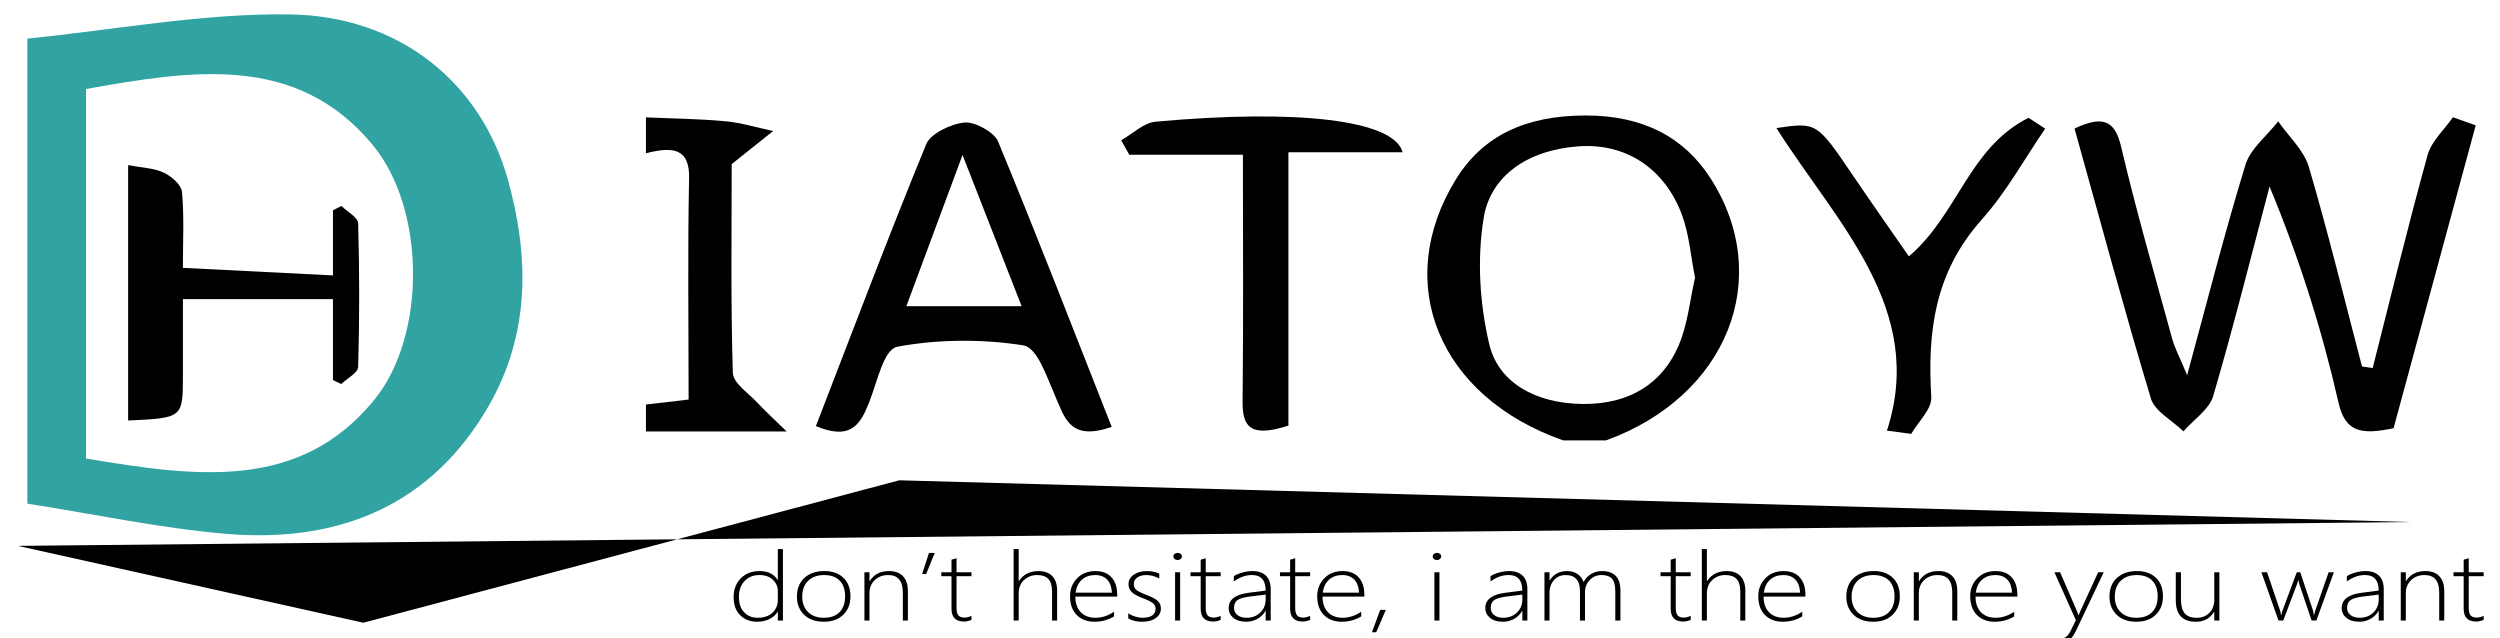 <?xml version="1.0" encoding="utf-8"?>
<!-- Generator: Adobe Illustrator 16.0.0, SVG Export Plug-In . SVG Version: 6.00 Build 0)  -->
<!DOCTYPE svg PUBLIC "-//W3C//DTD SVG 1.1//EN" "http://www.w3.org/Graphics/SVG/1.1/DTD/svg11.dtd">
<svg version="1.1" id="图层_1" xmlns="http://www.w3.org/2000/svg" xmlns:xlink="http://www.w3.org/1999/xlink" x="0px" y="0px"
	 width="141px" height="36px" viewBox="0 0 141 36" enable-background="new 0 0 141 36" xml:space="preserve">
<g>
	<path fill-rule="evenodd" clip-rule="evenodd" fill="#31A3A3" d="M1.543,28.406c0-8.76,0-17.185,0-26.23
		c4.968-0.496,9.895-1.436,14.805-1.364c6.194,0.09,10.791,3.864,12.31,9.364c1.192,4.316,1.25,8.66-1.115,12.751
		c-3.139,5.432-8.232,7.735-14.793,7.181C9.064,29.797,5.429,29.013,1.543,28.406z M4.851,25.861
		c6.185,1.03,12.065,1.87,16.286-3.346c2.908-3.594,2.885-10.719-0.122-14.346C16.739,3.013,10.863,3.947,4.851,5.021
		C4.851,11.943,4.851,18.789,4.851,25.861z"/>
</g>
<g>
	<path fill-rule="evenodd" clip-rule="evenodd" d="M7.227,23.716c0-4.826,0-9.544,0-14.403c0.761,0.147,1.464,0.164,2.01,0.423
		c0.455,0.217,0.995,0.701,1.03,1.097c0.124,1.4,0.048,2.813,0.048,4.274c2.918,0.147,5.596,0.282,8.464,0.426
		c0-1.346,0-2.51,0-3.673c0.16-0.081,0.319-0.162,0.478-0.243c0.33,0.325,0.934,0.645,0.943,0.977c0.078,2.701,0.078,5.405,0,8.106
		c-0.009,0.326-0.624,0.641-0.958,0.96c-0.154-0.074-0.309-0.148-0.463-0.224c0-1.493,0-2.987,0-4.566c-2.865,0-5.55,0-8.462,0
		c0,1.466,0,2.874,0,4.282C10.315,23.574,10.315,23.574,7.227,23.716z"/>
</g>
<path fill-rule="evenodd" clip-rule="evenodd" d="M88.167,24.84c-7.029-2.465-9.665-8.879-6.051-14.73
	c1.532-2.48,3.957-3.588,7.284-3.597c3.262-0.009,5.582,1.228,7.062,3.525c3.639,5.653,0.933,12.338-5.889,14.802
	C89.771,24.84,88.97,24.84,88.167,24.84z M95.601,15.661c-0.252-1.256-0.33-2.439-0.736-3.536c-0.973-2.619-3.155-4.059-5.816-3.873
	c-2.943,0.207-4.986,1.705-5.366,4.021c-0.384,2.331-0.233,4.818,0.309,7.133c0.497,2.13,2.554,3.347,5.266,3.378
	c2.728,0.03,4.527-1.226,5.412-3.286C95.197,18.268,95.311,16.912,95.601,15.661z"/>
<path fill-rule="evenodd" clip-rule="evenodd" d="M36.431,6.62c1.492,0.066,2.99,0.08,4.474,0.218c0.911,0.085,1.8,0.362,2.7,0.552
	c-0.69,0.551-1.38,1.102-2.338,1.866c0,3.702-0.059,7.743,0.065,11.779c0.019,0.581,0.904,1.15,1.414,1.708
	c0.345,0.377,0.735,0.727,1.619,1.591c-3.187,0-5.559,0-7.934,0c0-0.505,0-1.012,0-1.518c0.75-0.089,1.502-0.178,2.406-0.282
	c0-4.269-0.057-8.38,0.027-12.491c0.035-1.689-0.928-1.788-2.433-1.398C36.431,7.969,36.431,7.294,36.431,6.62z"/>
<path fill-rule="evenodd" clip-rule="evenodd" d="M133.819,20.757c1.021-4.012,1.996-8.034,3.103-12.03
	c0.209-0.755,0.935-1.411,1.423-2.112c0.428,0.151,0.856,0.302,1.285,0.453c-1.553,5.72-3.103,11.44-4.632,17.083
	c-1.823,0.38-2.725,0.235-3.108-1.45c-0.931-4.093-2.207-8.13-3.888-12.181c-1.043,3.947-2.029,7.907-3.182,11.831
	c-0.214,0.729-1.098,1.32-1.672,1.976c-0.631-0.607-1.621-1.139-1.832-1.835c-1.517-5.03-2.876-10.094-4.313-15.244
	c1.604-0.748,2.277-0.469,2.633,1.046c0.85,3.619,1.888,7.206,2.872,10.801c0.152,0.554,0.438,1.082,0.847,2.065
	c1.163-4.275,2.131-8.098,3.293-11.878c0.271-0.887,1.21-1.629,1.841-2.437c0.591,0.848,1.455,1.639,1.725,2.554
	c1.1,3.737,2.018,7.512,3.003,11.272C133.418,20.699,133.618,20.729,133.819,20.757z"/>
<path fill-rule="evenodd" clip-rule="evenodd" d="M62.7,24.077c-2.367,0.824-2.647-0.516-3.187-1.737
	c-0.458-1.04-1.001-2.734-1.793-2.861c-2.307-0.366-4.828-0.351-7.115,0.077c-0.759,0.143-1.131,1.975-1.559,3.067
	c-0.482,1.23-0.993,2.268-3.03,1.408c2.05-5.299,4.059-10.629,6.229-15.913C52.48,7.547,53.616,6.986,54.4,6.91
	c0.594-0.056,1.678,0.555,1.888,1.061C58.502,13.322,60.586,18.712,62.7,24.077z M57.619,17.269
	c-1.095-2.803-2.098-5.37-3.332-8.529c-1.198,3.226-2.154,5.798-3.168,8.529C53.463,17.269,55.391,17.269,57.619,17.269z"/>
<path fill-rule="evenodd" clip-rule="evenodd" d="M72.667,24.003c-2.258,0.738-2.601-0.036-2.585-1.404
	c0.051-4.536,0.018-9.073,0.018-13.872c-2.296,0-4.353,0-6.409,0c-0.152-0.271-0.304-0.544-0.457-0.816
	c0.647-0.363,1.26-0.985,1.945-1.048c7.971-0.725,13.437-0.106,13.93,1.724c-2.105,0-4.153,0-6.442,0
	C72.667,13.854,72.667,18.879,72.667,24.003z"/>
<path fill-rule="evenodd" clip-rule="evenodd" d="M106.423,24.288c2.239-6.869-2.842-11.721-6.234-17.066
	c2.285-0.334,2.278-0.331,4.34,2.708c1.019,1.501,2.065,2.988,3.132,4.531c2.792-2.389,3.366-6.111,6.747-7.817
	c0.313,0.204,0.628,0.407,0.942,0.611c-1.179,1.718-2.174,3.553-3.579,5.129c-2.707,3.034-3.058,6.422-2.848,10.014
	c0.04,0.674-0.732,1.381-1.13,2.072C107.336,24.409,106.879,24.35,106.423,24.288z"/>
<polyline fill-rule="evenodd" clip-rule="evenodd" points="1.004,30.787 135.982,29.444 50.716,27.089 20.492,35.122 "/>
<g>
	<path d="M43.869,35v-0.495h-0.012c-0.104,0.172-0.257,0.31-0.461,0.41s-0.433,0.151-0.689,0.151c-0.392,0-0.712-0.122-0.959-0.367
		c-0.248-0.244-0.372-0.583-0.372-1.015c0-0.438,0.135-0.794,0.406-1.067c0.271-0.272,0.623-0.408,1.055-0.408
		c0.477,0,0.816,0.167,1.02,0.502h0.012v-1.744h0.288V35H43.869z M43.869,33.342c0-0.253-0.094-0.468-0.281-0.645
		c-0.187-0.176-0.439-0.265-0.756-0.265c-0.334,0-0.61,0.109-0.829,0.329c-0.218,0.219-0.327,0.521-0.327,0.903
		c0,0.376,0.098,0.666,0.294,0.87c0.196,0.205,0.449,0.308,0.758,0.308c0.363,0,0.644-0.097,0.843-0.289
		c0.199-0.191,0.298-0.427,0.298-0.704V33.342z"/>
	<path d="M46.457,35.066c-0.465,0-0.833-0.131-1.104-0.393c-0.271-0.263-0.406-0.602-0.406-1.02c0-0.453,0.142-0.808,0.425-1.063
		c0.283-0.256,0.657-0.383,1.12-0.383c0.454,0,0.812,0.126,1.077,0.38c0.264,0.254,0.396,0.605,0.396,1.054
		c0,0.424-0.134,0.767-0.403,1.029C47.292,34.936,46.923,35.066,46.457,35.066z M46.479,32.433c-0.376,0-0.676,0.108-0.899,0.324
		c-0.223,0.216-0.334,0.517-0.334,0.903c0,0.356,0.109,0.643,0.327,0.858c0.218,0.216,0.516,0.324,0.892,0.324
		c0.384,0,0.68-0.106,0.888-0.319s0.311-0.508,0.311-0.886c0-0.388-0.103-0.686-0.31-0.894S46.856,32.433,46.479,32.433z"/>
	<path d="M50.92,35v-1.587c0-0.653-0.276-0.98-0.827-0.98c-0.307,0-0.56,0.096-0.758,0.288s-0.297,0.431-0.297,0.715V35h-0.285
		v-2.725h0.285v0.495h0.015c0.232-0.375,0.595-0.562,1.089-0.562c0.344,0,0.607,0.098,0.79,0.294
		c0.182,0.196,0.273,0.476,0.273,0.839V35H50.92z"/>
	<path d="M52.234,32.379h-0.228l0.389-1.195h0.323L52.234,32.379z"/>
	<path d="M54.791,34.963c-0.15,0.061-0.29,0.092-0.421,0.092c-0.471,0-0.706-0.242-0.706-0.725v-1.831h-0.573v-0.224h0.573v-0.707
		c0.044-0.016,0.091-0.029,0.141-0.042c0.05-0.014,0.098-0.027,0.144-0.042v0.791h0.842v0.224h-0.842v1.799
		c0,0.188,0.035,0.323,0.104,0.408c0.069,0.084,0.188,0.126,0.354,0.126c0.117,0,0.245-0.032,0.383-0.098V34.963z"/>
	<path d="M59.336,35v-1.634c0-0.323-0.069-0.56-0.206-0.709s-0.351-0.225-0.641-0.225c-0.275,0-0.516,0.091-0.724,0.273
		s-0.311,0.444-0.311,0.786V35h-0.285v-4.033h0.285v1.799h0.015c0.25-0.371,0.615-0.557,1.095-0.557
		c0.344,0,0.606,0.095,0.787,0.284c0.18,0.189,0.271,0.462,0.271,0.816V35H59.336z"/>
	<path d="M60.65,33.647c0,0.374,0.101,0.667,0.303,0.878s0.479,0.317,0.833,0.317c0.357,0,0.706-0.113,1.046-0.338v0.261
		c-0.331,0.201-0.698,0.301-1.104,0.301c-0.411,0-0.744-0.126-0.997-0.378c-0.254-0.252-0.38-0.607-0.38-1.065
		c0-0.397,0.132-0.732,0.397-1.006c0.265-0.272,0.609-0.408,1.032-0.408c0.396,0,0.7,0.118,0.912,0.356s0.318,0.563,0.318,0.974
		v0.108H60.65z M62.71,33.426c-0.013-0.315-0.102-0.56-0.265-0.733c-0.163-0.173-0.389-0.26-0.677-0.26
		c-0.299,0-0.547,0.086-0.743,0.256c-0.196,0.171-0.317,0.417-0.363,0.737H62.71z"/>
	<path d="M63.635,34.879v-0.293c0.108,0.079,0.238,0.142,0.392,0.188s0.286,0.069,0.397,0.069c0.5,0,0.75-0.175,0.75-0.522
		c0-0.122-0.055-0.226-0.164-0.311c-0.11-0.086-0.289-0.174-0.536-0.264c-0.304-0.113-0.518-0.23-0.641-0.353
		c-0.124-0.121-0.186-0.27-0.186-0.443c0-0.222,0.099-0.4,0.297-0.537c0.198-0.137,0.443-0.204,0.735-0.204
		c0.273,0,0.507,0.047,0.703,0.143v0.278c-0.236-0.132-0.481-0.197-0.735-0.197c-0.209,0-0.378,0.047-0.507,0.14
		s-0.193,0.214-0.193,0.363c0,0.13,0.04,0.234,0.121,0.315c0.081,0.08,0.259,0.173,0.536,0.278c0.333,0.128,0.561,0.246,0.685,0.354
		s0.186,0.254,0.186,0.437c0,0.215-0.095,0.394-0.284,0.534c-0.189,0.142-0.451,0.212-0.785,0.212
		C64.098,35.066,63.841,35.004,63.635,34.879z"/>
	<path d="M66.417,31.588c-0.063,0-0.119-0.02-0.166-0.059c-0.047-0.038-0.071-0.088-0.071-0.148c0-0.058,0.024-0.104,0.072-0.142
		c0.048-0.037,0.103-0.056,0.165-0.056c0.063,0,0.12,0.018,0.168,0.053s0.074,0.084,0.074,0.145c0,0.058-0.024,0.106-0.072,0.146
		S66.482,31.588,66.417,31.588z M66.275,35v-2.725h0.285V35H66.275z"/>
	<path d="M68.846,34.963c-0.15,0.061-0.29,0.092-0.421,0.092c-0.471,0-0.706-0.242-0.706-0.725v-1.831h-0.573v-0.224h0.573v-0.707
		c0.044-0.016,0.091-0.029,0.141-0.042c0.05-0.014,0.098-0.027,0.144-0.042v0.791h0.842v0.224h-0.842v1.799
		c0,0.188,0.035,0.323,0.104,0.408c0.069,0.084,0.188,0.126,0.354,0.126c0.117,0,0.245-0.032,0.383-0.098V34.963z"/>
	<path d="M71.383,35v-0.545h-0.012c-0.103,0.187-0.25,0.334-0.444,0.445c-0.194,0.11-0.409,0.166-0.646,0.166
		c-0.303,0-0.543-0.072-0.72-0.218s-0.265-0.329-0.265-0.551c0-0.477,0.369-0.764,1.106-0.862l0.98-0.126
		c0-0.584-0.258-0.877-0.772-0.877c-0.35,0-0.691,0.121-1.023,0.362v-0.296c0.117-0.08,0.277-0.148,0.479-0.205
		c0.203-0.057,0.394-0.085,0.572-0.085c0.329,0,0.582,0.087,0.761,0.261s0.269,0.427,0.269,0.759V35H71.383z M70.506,33.643
		c-0.334,0.041-0.569,0.107-0.704,0.198c-0.136,0.091-0.203,0.24-0.203,0.447c0,0.161,0.063,0.294,0.188,0.397
		c0.126,0.104,0.301,0.157,0.526,0.157c0.305,0,0.56-0.098,0.764-0.291c0.203-0.194,0.306-0.444,0.306-0.752v-0.266L70.506,33.643z"
		/>
	<path d="M73.89,34.963c-0.15,0.061-0.29,0.092-0.421,0.092c-0.471,0-0.706-0.242-0.706-0.725v-1.831h-0.573v-0.224h0.573v-0.707
		c0.044-0.016,0.091-0.029,0.142-0.042c0.05-0.014,0.098-0.027,0.144-0.042v0.791h0.842v0.224h-0.842v1.799
		c0,0.188,0.035,0.323,0.104,0.408c0.069,0.084,0.188,0.126,0.354,0.126c0.117,0,0.245-0.032,0.384-0.098V34.963z"/>
	<path d="M74.59,33.647c0,0.374,0.101,0.667,0.303,0.878s0.479,0.317,0.833,0.317c0.357,0,0.706-0.113,1.046-0.338v0.261
		c-0.33,0.201-0.698,0.301-1.104,0.301c-0.411,0-0.744-0.126-0.997-0.378c-0.254-0.252-0.381-0.607-0.381-1.065
		c0-0.397,0.133-0.732,0.398-1.006c0.265-0.272,0.608-0.408,1.031-0.408c0.396,0,0.7,0.118,0.912,0.356s0.318,0.563,0.318,0.974
		v0.108H74.59z M76.65,33.426c-0.014-0.315-0.102-0.56-0.265-0.733c-0.164-0.173-0.39-0.26-0.678-0.26
		c-0.3,0-0.548,0.086-0.743,0.256c-0.196,0.171-0.317,0.417-0.363,0.737H76.65z"/>
	<path d="M77.618,35.66h-0.241l0.467-1.264h0.316L77.618,35.66z"/>
	<path d="M81.042,31.588c-0.063,0-0.119-0.02-0.166-0.059c-0.047-0.038-0.07-0.088-0.07-0.148c0-0.058,0.024-0.104,0.072-0.142
		s0.103-0.056,0.164-0.056c0.063,0,0.119,0.018,0.169,0.053c0.049,0.035,0.073,0.084,0.073,0.145c0,0.058-0.024,0.106-0.072,0.146
		S81.107,31.588,81.042,31.588z M80.9,35v-2.725h0.285V35H80.9z"/>
	<path d="M85.86,35v-0.545h-0.012c-0.102,0.187-0.25,0.334-0.443,0.445c-0.194,0.11-0.409,0.166-0.646,0.166
		c-0.304,0-0.544-0.072-0.721-0.218s-0.266-0.329-0.266-0.551c0-0.477,0.369-0.764,1.107-0.862l0.979-0.126
		c0-0.584-0.258-0.877-0.772-0.877c-0.35,0-0.69,0.121-1.023,0.362v-0.296c0.117-0.08,0.277-0.148,0.48-0.205
		c0.202-0.057,0.394-0.085,0.572-0.085c0.328,0,0.582,0.087,0.761,0.261s0.268,0.427,0.268,0.759V35H85.86z M84.984,33.643
		c-0.334,0.041-0.569,0.107-0.705,0.198c-0.135,0.091-0.203,0.24-0.203,0.447c0,0.161,0.063,0.294,0.189,0.397
		c0.125,0.104,0.301,0.157,0.525,0.157c0.306,0,0.561-0.098,0.764-0.291c0.204-0.194,0.306-0.444,0.306-0.752v-0.266L84.984,33.643z
		"/>
	<path d="M91.103,35v-1.639c0-0.343-0.063-0.584-0.188-0.722s-0.324-0.207-0.595-0.207c-0.252,0-0.469,0.092-0.651,0.276
		c-0.183,0.184-0.274,0.415-0.274,0.694V35h-0.285v-1.658c0-0.606-0.27-0.909-0.81-0.909c-0.26,0-0.476,0.093-0.648,0.278
		s-0.26,0.426-0.26,0.72V35h-0.285v-2.725h0.285v0.453h0.015c0.221-0.347,0.546-0.52,0.975-0.52c0.232,0,0.431,0.057,0.597,0.171
		c0.165,0.114,0.276,0.265,0.334,0.452c0.1-0.197,0.242-0.351,0.428-0.46s0.387-0.163,0.604-0.163c0.698,0,1.047,0.368,1.047,1.105
		V35H91.103z"/>
	<path d="M95.354,34.963c-0.15,0.061-0.29,0.092-0.421,0.092c-0.471,0-0.706-0.242-0.706-0.725v-1.831h-0.573v-0.224h0.573v-0.707
		c0.044-0.016,0.091-0.029,0.142-0.042c0.05-0.014,0.098-0.027,0.144-0.042v0.791h0.842v0.224h-0.842v1.799
		c0,0.188,0.035,0.323,0.104,0.408c0.069,0.084,0.188,0.126,0.354,0.126c0.117,0,0.245-0.032,0.384-0.098V34.963z"/>
	<path d="M98.152,35v-1.634c0-0.323-0.069-0.56-0.206-0.709c-0.138-0.149-0.352-0.225-0.642-0.225c-0.274,0-0.516,0.091-0.724,0.273
		c-0.207,0.183-0.312,0.444-0.312,0.786V35h-0.285v-4.033h0.285v1.799h0.015c0.25-0.371,0.615-0.557,1.096-0.557
		c0.344,0,0.605,0.095,0.786,0.284s0.271,0.462,0.271,0.816V35H98.152z"/>
	<path d="M99.466,33.647c0,0.374,0.101,0.667,0.303,0.878s0.479,0.317,0.833,0.317c0.357,0,0.706-0.113,1.046-0.338v0.261
		c-0.33,0.201-0.698,0.301-1.104,0.301c-0.411,0-0.744-0.126-0.997-0.378c-0.254-0.252-0.381-0.607-0.381-1.065
		c0-0.397,0.133-0.732,0.398-1.006c0.265-0.272,0.608-0.408,1.031-0.408c0.396,0,0.7,0.118,0.912,0.356s0.318,0.563,0.318,0.974
		v0.108H99.466z M101.526,33.426c-0.014-0.315-0.102-0.56-0.265-0.733c-0.164-0.173-0.39-0.26-0.678-0.26
		c-0.3,0-0.548,0.086-0.743,0.256c-0.196,0.171-0.317,0.417-0.363,0.737H101.526z"/>
	<path d="M105.643,35.066c-0.466,0-0.833-0.131-1.104-0.393c-0.271-0.263-0.406-0.602-0.406-1.02c0-0.453,0.142-0.808,0.426-1.063
		c0.283-0.256,0.656-0.383,1.119-0.383c0.453,0,0.813,0.126,1.076,0.38c0.265,0.254,0.396,0.605,0.396,1.054
		c0,0.424-0.135,0.767-0.403,1.029C106.477,34.936,106.109,35.066,105.643,35.066z M105.665,32.433
		c-0.376,0-0.676,0.108-0.899,0.324c-0.223,0.216-0.334,0.517-0.334,0.903c0,0.356,0.109,0.643,0.327,0.858s0.516,0.324,0.892,0.324
		c0.385,0,0.681-0.106,0.888-0.319c0.208-0.213,0.312-0.508,0.312-0.886c0-0.388-0.104-0.686-0.31-0.894
		C106.333,32.536,106.042,32.433,105.665,32.433z"/>
	<path d="M110.106,35v-1.587c0-0.653-0.276-0.98-0.827-0.98c-0.308,0-0.561,0.096-0.759,0.288c-0.197,0.192-0.297,0.431-0.297,0.715
		V35h-0.285v-2.725h0.285v0.495h0.015c0.232-0.375,0.596-0.562,1.09-0.562c0.344,0,0.606,0.098,0.789,0.294s0.274,0.476,0.274,0.839
		V35H110.106z"/>
	<path d="M111.42,33.647c0,0.374,0.101,0.667,0.303,0.878s0.479,0.317,0.833,0.317c0.357,0,0.706-0.113,1.046-0.338v0.261
		c-0.33,0.201-0.698,0.301-1.104,0.301c-0.411,0-0.744-0.126-0.997-0.378c-0.254-0.252-0.381-0.607-0.381-1.065
		c0-0.397,0.133-0.732,0.398-1.006c0.265-0.272,0.608-0.408,1.031-0.408c0.396,0,0.7,0.118,0.912,0.356s0.318,0.563,0.318,0.974
		v0.108H111.42z M113.48,33.426c-0.014-0.315-0.102-0.56-0.265-0.733c-0.164-0.173-0.39-0.26-0.678-0.26
		c-0.3,0-0.548,0.086-0.743,0.256c-0.196,0.171-0.317,0.417-0.363,0.737H113.48z"/>
	<path d="M117.095,35.557c-0.115,0.245-0.243,0.427-0.385,0.545c-0.141,0.118-0.323,0.177-0.546,0.177
		c-0.093,0-0.175-0.012-0.248-0.036v-0.244c0.075,0.024,0.162,0.037,0.263,0.037c0.253,0,0.454-0.15,0.602-0.451l0.297-0.606
		l-1.207-2.702h0.319l0.963,2.22c0.02,0.048,0.034,0.084,0.043,0.108c0.008,0.034,0.017,0.064,0.026,0.091h0.015l0.074-0.185
		l1.026-2.234h0.312L117.095,35.557z"/>
	<path d="M120.484,35.066c-0.466,0-0.833-0.131-1.104-0.393c-0.271-0.263-0.406-0.602-0.406-1.02c0-0.453,0.142-0.808,0.426-1.063
		c0.283-0.256,0.656-0.383,1.119-0.383c0.453,0,0.813,0.126,1.076,0.38c0.265,0.254,0.396,0.605,0.396,1.054
		c0,0.424-0.135,0.767-0.403,1.029C121.318,34.936,120.951,35.066,120.484,35.066z M120.507,32.433
		c-0.376,0-0.676,0.108-0.899,0.324c-0.223,0.216-0.334,0.517-0.334,0.903c0,0.356,0.109,0.643,0.327,0.858s0.516,0.324,0.892,0.324
		c0.385,0,0.681-0.106,0.888-0.319c0.208-0.213,0.312-0.508,0.312-0.886c0-0.388-0.104-0.686-0.31-0.894
		C121.175,32.536,120.884,32.433,120.507,32.433z"/>
	<path d="M124.885,35v-0.495h-0.012c-0.223,0.374-0.566,0.562-1.029,0.562c-0.753,0-1.13-0.405-1.13-1.217v-1.574h0.292v1.515
		c0,0.368,0.07,0.636,0.213,0.802c0.142,0.167,0.366,0.251,0.672,0.251c0.295,0,0.535-0.094,0.719-0.28s0.275-0.435,0.275-0.745
		v-1.542h0.288V35H124.885z"/>
	<path d="M130.643,35h-0.268l-0.694-2.055c-0.02-0.056-0.036-0.132-0.049-0.229h-0.018c-0.004,0.041-0.024,0.116-0.061,0.225
		L128.775,35h-0.268l-0.963-2.725h0.317l0.74,2.173c0.02,0.058,0.033,0.134,0.043,0.229h0.026c0.004-0.051,0.023-0.127,0.058-0.229
		l0.81-2.173h0.196l0.724,2.173c0.015,0.053,0.029,0.129,0.043,0.229h0.025c0-0.051,0.018-0.127,0.053-0.229l0.755-2.173h0.297
		L130.643,35z"/>
	<path d="M134.159,35v-0.545h-0.012c-0.102,0.187-0.25,0.334-0.443,0.445c-0.194,0.11-0.409,0.166-0.646,0.166
		c-0.304,0-0.544-0.072-0.721-0.218s-0.266-0.329-0.266-0.551c0-0.477,0.369-0.764,1.107-0.862l0.979-0.126
		c0-0.584-0.258-0.877-0.772-0.877c-0.35,0-0.69,0.121-1.023,0.362v-0.296c0.117-0.08,0.277-0.148,0.48-0.205
		c0.202-0.057,0.394-0.085,0.572-0.085c0.328,0,0.582,0.087,0.761,0.261s0.268,0.427,0.268,0.759V35H134.159z M133.283,33.643
		c-0.334,0.041-0.569,0.107-0.705,0.198c-0.135,0.091-0.203,0.24-0.203,0.447c0,0.161,0.063,0.294,0.189,0.397
		c0.125,0.104,0.301,0.157,0.525,0.157c0.306,0,0.561-0.098,0.764-0.291c0.204-0.194,0.306-0.444,0.306-0.752v-0.266L133.283,33.643
		z"/>
	<path d="M137.571,35v-1.587c0-0.653-0.276-0.98-0.827-0.98c-0.308,0-0.561,0.096-0.759,0.288c-0.197,0.192-0.297,0.431-0.297,0.715
		V35h-0.285v-2.725h0.285v0.495h0.015c0.232-0.375,0.596-0.562,1.09-0.562c0.344,0,0.606,0.098,0.789,0.294s0.274,0.476,0.274,0.839
		V35H137.571z"/>
	<path d="M140.078,34.963c-0.15,0.061-0.29,0.092-0.421,0.092c-0.471,0-0.706-0.242-0.706-0.725v-1.831h-0.573v-0.224h0.573v-0.707
		c0.044-0.016,0.091-0.029,0.142-0.042c0.05-0.014,0.098-0.027,0.144-0.042v0.791h0.842v0.224h-0.842v1.799
		c0,0.188,0.035,0.323,0.104,0.408c0.069,0.084,0.188,0.126,0.354,0.126c0.117,0,0.245-0.032,0.384-0.098V34.963z"/>
</g>
</svg>
